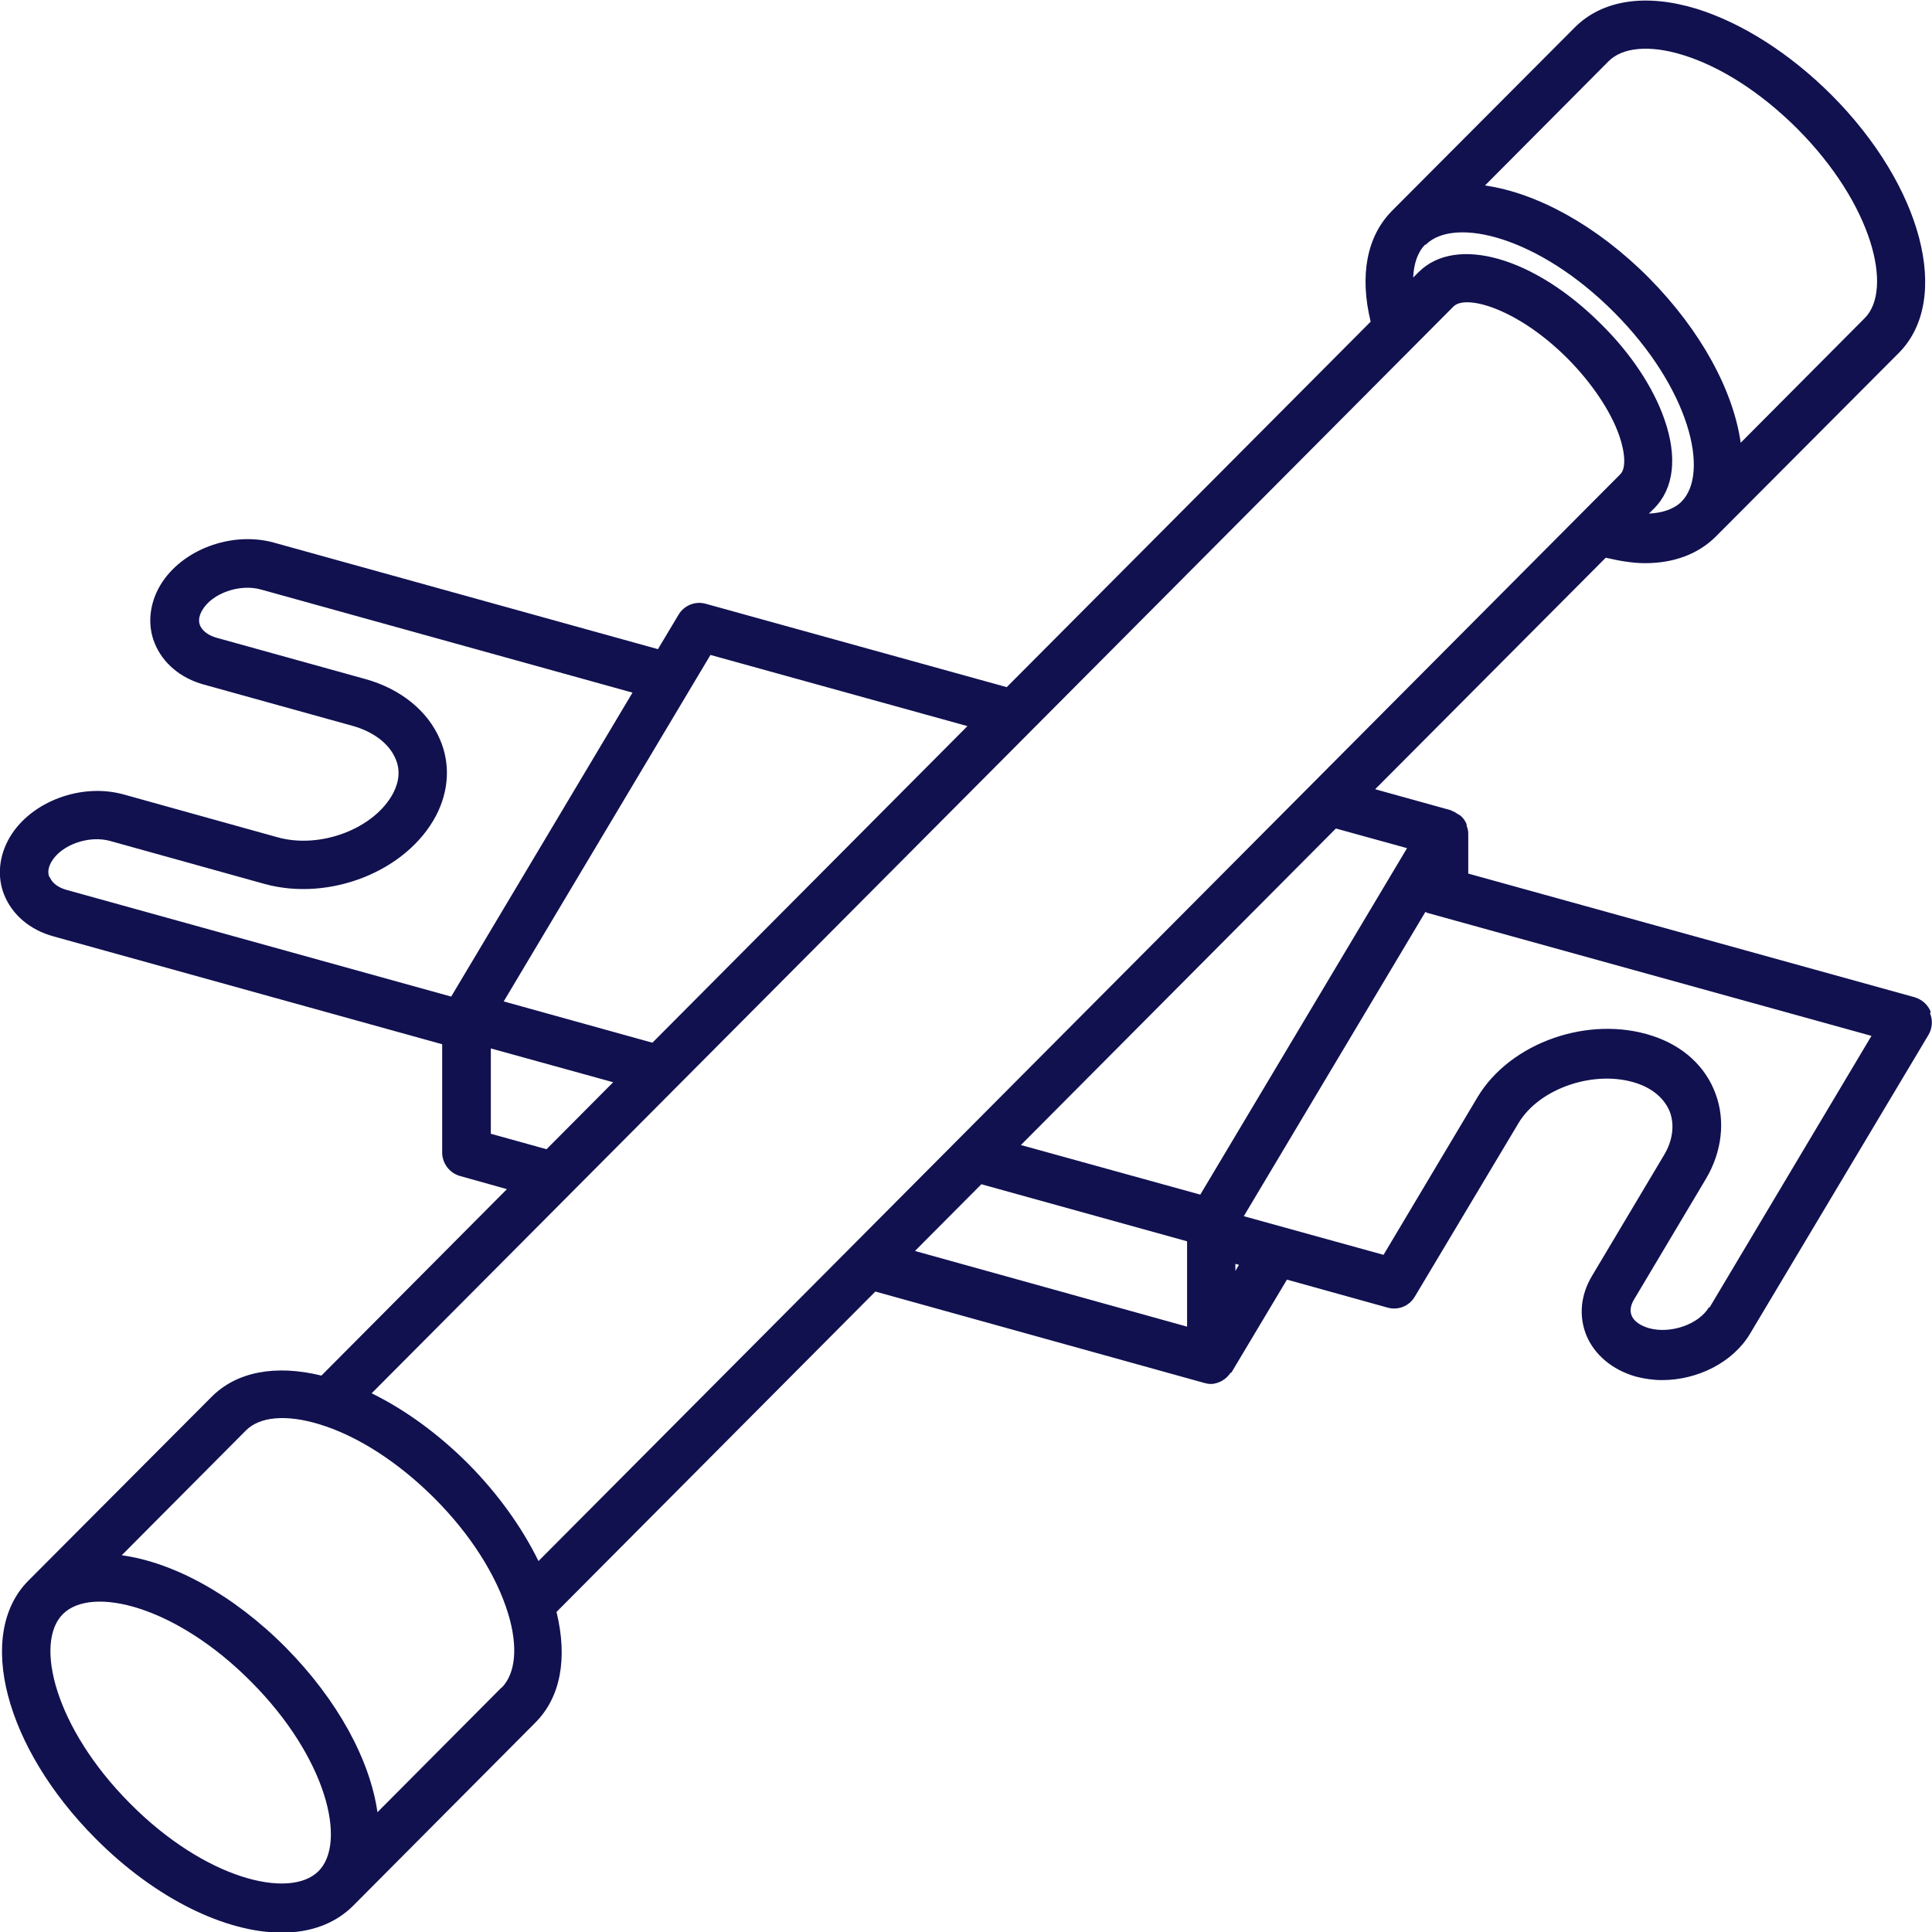 <svg width="60" height="60" viewBox="0 0 60 60" fill="none" xmlns="http://www.w3.org/2000/svg">
<g clip-path="url(#clip0_15_82)">
<path d="M59.96 31.42C59.87 31.2 59.69 31.04 59.46 30.97L45.598 27.13V25.88C45.598 25.8 45.578 25.72 45.548 25.65C45.548 25.63 45.548 25.61 45.548 25.6C45.508 25.5 45.448 25.41 45.368 25.34C45.348 25.32 45.318 25.31 45.288 25.29C45.228 25.25 45.168 25.21 45.088 25.18C45.078 25.18 45.068 25.16 45.048 25.16L42.707 24.51L49.868 17.32C50.298 17.42 50.709 17.49 51.089 17.49C51.979 17.49 52.739 17.21 53.289 16.66L58.97 10.96C60.62 9.3 59.7 5.78 56.88 2.95C55.589 1.66 54.099 0.71 52.679 0.27C51.099 -0.21 49.758 5.1856e-06 48.908 0.85L43.227 6.55C42.447 7.34 42.217 8.55 42.567 9.99L31.265 21.34L21.914 18.75C21.594 18.66 21.244 18.8 21.073 19.09L20.433 20.16L8.501 16.85C7.191 16.49 5.641 17.07 4.981 18.17C4.641 18.74 4.571 19.4 4.801 19.97C5.051 20.59 5.601 21.06 6.331 21.26L10.942 22.54C11.592 22.72 12.082 23.09 12.282 23.56C12.432 23.9 12.402 24.26 12.212 24.63C11.632 25.73 9.952 26.38 8.611 26L3.831 24.67C2.52 24.31 0.97 24.89 0.31 25.99C-0.03 26.56 -0.1 27.22 0.13 27.79C0.38 28.41 0.93 28.88 1.66 29.08L13.732 32.43V35.79C13.732 36.13 13.962 36.43 14.282 36.52L15.743 36.93L9.982 42.72C8.551 42.37 7.341 42.6 6.561 43.39L0.88 49.09C-0.77 50.75 0.15 54.27 2.97 57.1C4.841 58.98 7.021 60.02 8.751 60.02C9.632 60.02 10.392 59.75 10.952 59.2L16.623 53.5C17.413 52.71 17.633 51.5 17.283 50.06L27.185 40.11L37.406 42.95C37.476 42.97 37.536 42.98 37.606 42.98C37.726 42.98 37.836 42.94 37.936 42.89C37.966 42.88 37.986 42.85 38.016 42.84C38.086 42.79 38.146 42.73 38.196 42.66C38.206 42.64 38.226 42.63 38.246 42.62L39.967 39.74L43.097 40.61C43.427 40.7 43.767 40.56 43.937 40.27L47.158 34.88C47.808 33.79 49.528 33.21 50.828 33.64C51.339 33.81 51.699 34.13 51.859 34.53C52.009 34.94 51.949 35.42 51.679 35.87L49.438 39.63C49.088 40.22 49.028 40.86 49.258 41.45C49.508 42.07 50.068 42.54 50.798 42.75C51.069 42.82 51.339 42.86 51.619 42.86C52.719 42.86 53.819 42.31 54.349 41.42L59.89 32.14C60.01 31.94 60.03 31.69 59.94 31.47L59.96 31.42ZM43.697 26.34L37.276 37.1L31.705 35.56L41.487 25.73L43.697 26.34ZM16.723 48.48C16.213 47.44 15.473 46.4 14.542 45.46C13.612 44.53 12.582 43.78 11.542 43.27L45.138 9.52C45.518 9.13 47.138 9.58 48.698 11.15C49.438 11.9 50.018 12.76 50.288 13.53C50.478 14.08 50.498 14.56 50.318 14.73L16.723 48.48ZM49.958 1.9C50.389 1.47 51.219 1.39 52.239 1.7C53.429 2.06 54.699 2.88 55.819 4C58.16 6.35 58.8 8.99 57.91 9.88L54.059 13.75C53.829 12.14 52.839 10.28 51.209 8.63C49.578 6.99 47.718 5.99 46.118 5.76L49.968 1.89L49.958 1.9ZM44.277 7.6C45.168 6.71 47.788 7.35 50.128 9.7C52.469 12.05 53.109 14.69 52.219 15.58C51.989 15.81 51.629 15.93 51.209 15.95L51.369 15.79C51.989 15.17 52.099 14.19 51.689 13.02C51.349 12.04 50.658 10.99 49.738 10.08C47.658 7.99 45.218 7.29 44.057 8.45L43.887 8.62C43.907 8.19 44.027 7.83 44.257 7.6H44.277ZM22.064 20.34L30.045 22.55L20.263 32.38C20.263 32.38 20.263 32.38 20.253 32.38L15.643 31.1L22.064 20.34ZM1.53 27.23C1.46 27.06 1.53 26.88 1.6 26.76C1.91 26.23 2.77 25.93 3.431 26.12L8.211 27.45C10.232 28.01 12.632 27.06 13.542 25.33C13.942 24.56 13.992 23.72 13.662 22.96C13.282 22.07 12.432 21.39 11.352 21.09L6.741 19.81C6.471 19.74 6.281 19.59 6.211 19.42C6.141 19.25 6.211 19.07 6.281 18.95C6.591 18.42 7.451 18.12 8.111 18.31L19.643 21.51L14.012 30.95L2.08 27.64C1.81 27.57 1.62 27.42 1.55 27.25L1.53 27.23ZM15.243 35.21V32.56L19.043 33.61L16.973 35.69L15.243 35.21ZM4.041 56.01C1.7 53.66 1.06 51.02 1.95 50.13C2.84 49.23 5.461 49.87 7.801 52.23C10.142 54.58 10.782 57.22 9.892 58.11C9.002 59 6.371 58.36 4.041 56.01ZM15.573 52.41L11.722 56.28C11.492 54.67 10.502 52.81 8.871 51.16C7.241 49.52 5.381 48.52 3.781 48.3L7.631 44.43C8.061 43.99 8.891 43.92 9.912 44.23C11.102 44.59 12.372 45.41 13.492 46.53C14.612 47.65 15.423 48.93 15.783 50.12C16.093 51.14 16.013 51.97 15.583 52.41H15.573ZM30.485 36.78L36.866 38.55V41.2L28.415 38.85L30.485 36.77V36.78ZM38.366 39.47V39.25L38.477 39.28L38.366 39.47ZM53.079 40.59C52.759 41.13 51.889 41.43 51.219 41.25C50.938 41.17 50.739 41.03 50.669 40.85C50.599 40.67 50.669 40.49 50.739 40.37L52.979 36.61C53.479 35.77 53.589 34.8 53.279 33.97C52.969 33.12 52.269 32.48 51.319 32.17C49.348 31.52 46.908 32.37 45.888 34.07L42.967 38.97L38.627 37.77L44.267 28.32C44.267 28.32 44.307 28.34 44.327 28.35L58.12 32.17L53.089 40.61L53.079 40.59Z" fill="#111150"/>
</g>
<defs>
<clipPath id="clip0_15_82">
<rect width="60" height="60" fill="white"/>
</clipPath>
</defs>
</svg>
